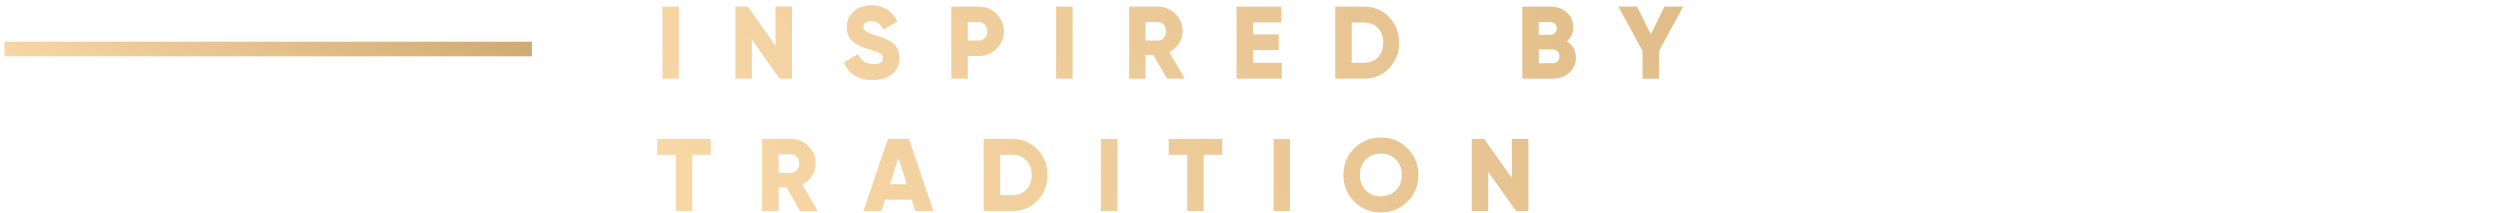 <svg xmlns="http://www.w3.org/2000/svg" width="340" height="29" viewBox="0 0 340 29" fill="none"><path d="M90.09 10.697V0.897H92.33V10.697H90.09ZM105.474 6.217V0.897H107.714V10.697H106.034L102.254 5.377V10.697H100.014V0.897H101.694L105.474 6.217ZM118.686 10.893C117.706 10.893 116.88 10.683 116.208 10.263C115.536 9.834 115.055 9.237 114.766 8.471L116.698 7.351C117.09 8.257 117.776 8.709 118.756 8.709C119.643 8.709 120.086 8.443 120.086 7.911C120.086 7.613 119.941 7.389 119.652 7.239C119.353 7.062 118.821 6.871 118.056 6.665C117.272 6.451 116.609 6.143 116.068 5.741C115.471 5.256 115.172 4.57 115.172 3.683C115.172 2.778 115.494 2.055 116.138 1.513C116.791 0.972 117.566 0.701 118.462 0.701C119.265 0.701 119.974 0.893 120.59 1.275C121.206 1.649 121.691 2.195 122.046 2.913L120.156 4.019C119.801 3.263 119.237 2.885 118.462 2.885C118.135 2.885 117.879 2.955 117.692 3.095C117.505 3.235 117.412 3.413 117.412 3.627C117.412 3.861 117.524 4.071 117.748 4.257C117.991 4.444 118.467 4.64 119.176 4.845L120.086 5.139C120.319 5.214 120.59 5.34 120.898 5.517C121.234 5.685 121.486 5.867 121.654 6.063C122.102 6.549 122.326 7.155 122.326 7.883C122.326 8.807 121.99 9.545 121.318 10.095C120.646 10.627 119.769 10.893 118.686 10.893ZM129.377 0.897H133.087C134.058 0.897 134.87 1.224 135.523 1.877C136.186 2.54 136.517 3.333 136.517 4.257C136.517 5.181 136.186 5.975 135.523 6.637C134.87 7.291 134.058 7.617 133.087 7.617H131.617V10.697H129.377V0.897ZM131.617 5.517H133.087C133.432 5.517 133.717 5.396 133.941 5.153C134.165 4.911 134.277 4.612 134.277 4.257C134.277 3.903 134.165 3.604 133.941 3.361C133.717 3.119 133.432 2.997 133.087 2.997H131.617V5.517ZM143.635 10.697V0.897H145.875V10.697H143.635ZM161.119 10.697H158.711L156.863 7.477H155.799V10.697H153.559V0.897H157.479C158.412 0.897 159.205 1.224 159.859 1.877C160.512 2.531 160.839 3.324 160.839 4.257C160.839 4.845 160.671 5.396 160.335 5.909C160.008 6.423 159.574 6.819 159.033 7.099L161.119 10.697ZM157.479 2.997H155.799V5.517H157.479C157.787 5.517 158.048 5.396 158.263 5.153C158.487 4.911 158.599 4.612 158.599 4.257C158.599 3.903 158.487 3.604 158.263 3.361C158.048 3.119 157.787 2.997 157.479 2.997ZM170.412 6.805V8.541H174.332V10.697H168.172V0.897H174.262V3.053H170.412V4.677H173.912V6.805H170.412ZM181.596 0.897H185.516C186.86 0.897 187.989 1.369 188.904 2.311C189.819 3.254 190.276 4.416 190.276 5.797C190.276 7.188 189.819 8.355 188.904 9.297C187.999 10.231 186.869 10.697 185.516 10.697H181.596V0.897ZM183.836 8.541H185.516C186.291 8.541 186.916 8.294 187.392 7.799C187.877 7.305 188.12 6.637 188.12 5.797C188.12 4.957 187.877 4.295 187.392 3.809C186.916 3.305 186.291 3.053 185.516 3.053H183.836V8.541ZM213.111 5.615C213.914 6.138 214.315 6.875 214.315 7.827C214.315 8.677 214.012 9.367 213.405 9.899C212.799 10.431 212.047 10.697 211.151 10.697H207.035V0.897H210.871C211.739 0.897 212.472 1.159 213.069 1.681C213.667 2.195 213.965 2.867 213.965 3.697C213.965 4.491 213.681 5.13 213.111 5.615ZM210.871 2.997H209.275V4.733H210.871C211.123 4.733 211.329 4.654 211.487 4.495C211.646 4.327 211.725 4.117 211.725 3.865C211.725 3.613 211.646 3.408 211.487 3.249C211.329 3.081 211.123 2.997 210.871 2.997ZM209.275 8.597H211.151C211.431 8.597 211.655 8.513 211.823 8.345C211.991 8.168 212.075 7.939 212.075 7.659C212.075 7.379 211.991 7.155 211.823 6.987C211.655 6.81 211.431 6.721 211.151 6.721H209.275V8.597ZM226.37 0.897H228.918L225.628 6.931V10.697H223.388V6.931L220.098 0.897H222.646L224.508 4.677L226.37 0.897ZM89.39 18.897H96.67V21.053H94.15V28.697H91.91V21.053H89.39V18.897ZM111.211 28.697H108.803L106.955 25.477H105.891V28.697H103.651V18.897H107.571C108.504 18.897 109.297 19.224 109.951 19.877C110.604 20.531 110.931 21.324 110.931 22.257C110.931 22.845 110.763 23.396 110.427 23.909C110.1 24.423 109.666 24.819 109.125 25.099L111.211 28.697ZM107.571 20.997H105.891V23.517H107.571C107.879 23.517 108.14 23.396 108.355 23.153C108.579 22.911 108.691 22.612 108.691 22.257C108.691 21.903 108.579 21.604 108.355 21.361C108.14 21.119 107.879 20.997 107.571 20.997ZM126.944 28.697H124.494L124.004 27.157H120.364L119.874 28.697H117.424L120.756 18.897H123.612L126.944 28.697ZM122.184 21.459L121.036 25.057H123.332L122.184 21.459ZM133.779 18.897H137.699C139.043 18.897 140.173 19.369 141.087 20.311C142.002 21.254 142.459 22.416 142.459 23.797C142.459 25.188 142.002 26.355 141.087 27.297C140.182 28.231 139.053 28.697 137.699 28.697H133.779V18.897ZM136.019 26.541H137.699C138.474 26.541 139.099 26.294 139.575 25.799C140.061 25.305 140.303 24.637 140.303 23.797C140.303 22.957 140.061 22.295 139.575 21.809C139.099 21.305 138.474 21.053 137.699 21.053H136.019V26.541ZM149.719 28.697V18.897H151.959V28.697H149.719ZM158.943 18.897H166.223V21.053H163.703V28.697H161.463V21.053H158.943V18.897ZM173.203 28.697V18.897H175.443V28.697H173.203ZM191.415 27.423C190.426 28.403 189.222 28.893 187.803 28.893C186.384 28.893 185.18 28.403 184.191 27.423C183.202 26.443 182.707 25.235 182.707 23.797C182.707 22.36 183.202 21.151 184.191 20.171C185.18 19.191 186.384 18.701 187.803 18.701C189.222 18.701 190.426 19.191 191.415 20.171C192.404 21.151 192.899 22.36 192.899 23.797C192.899 25.235 192.404 26.443 191.415 27.423ZM184.947 23.797C184.947 24.656 185.218 25.356 185.759 25.897C186.3 26.439 186.982 26.709 187.803 26.709C188.615 26.709 189.292 26.439 189.833 25.897C190.384 25.347 190.659 24.647 190.659 23.797C190.659 22.948 190.384 22.248 189.833 21.697C189.292 21.156 188.615 20.885 187.803 20.885C186.982 20.885 186.3 21.156 185.759 21.697C185.218 22.239 184.947 22.939 184.947 23.797ZM205.62 24.217V18.897H207.86V28.697H206.18L202.4 23.377V28.697H200.16V18.897H201.84L205.62 24.217Z" fill="url(#paint0_linear_499_14061)"></path><rect x="0.613" y="5.667" width="71.727" height="1.992" fill="url(#paint1_linear_499_14061)"></rect><defs><linearGradient id="paint0_linear_499_14061" x1="89.25" y1="18.629" x2="261.905" y2="-105.048" gradientUnits="userSpaceOnUse"><stop stop-color="#F8D7A7"></stop><stop offset="0.514" stop-color="#E3C08C"></stop><stop offset="1" stop-color="#CFAA73"></stop></linearGradient><linearGradient id="paint1_linear_499_14061" x1="0.613" y1="7.659" x2="17.568" y2="-23.695" gradientUnits="userSpaceOnUse"><stop stop-color="#F8D7A7"></stop><stop offset="0.514" stop-color="#E3C08C"></stop><stop offset="1" stop-color="#CFAA73"></stop></linearGradient></defs></svg>